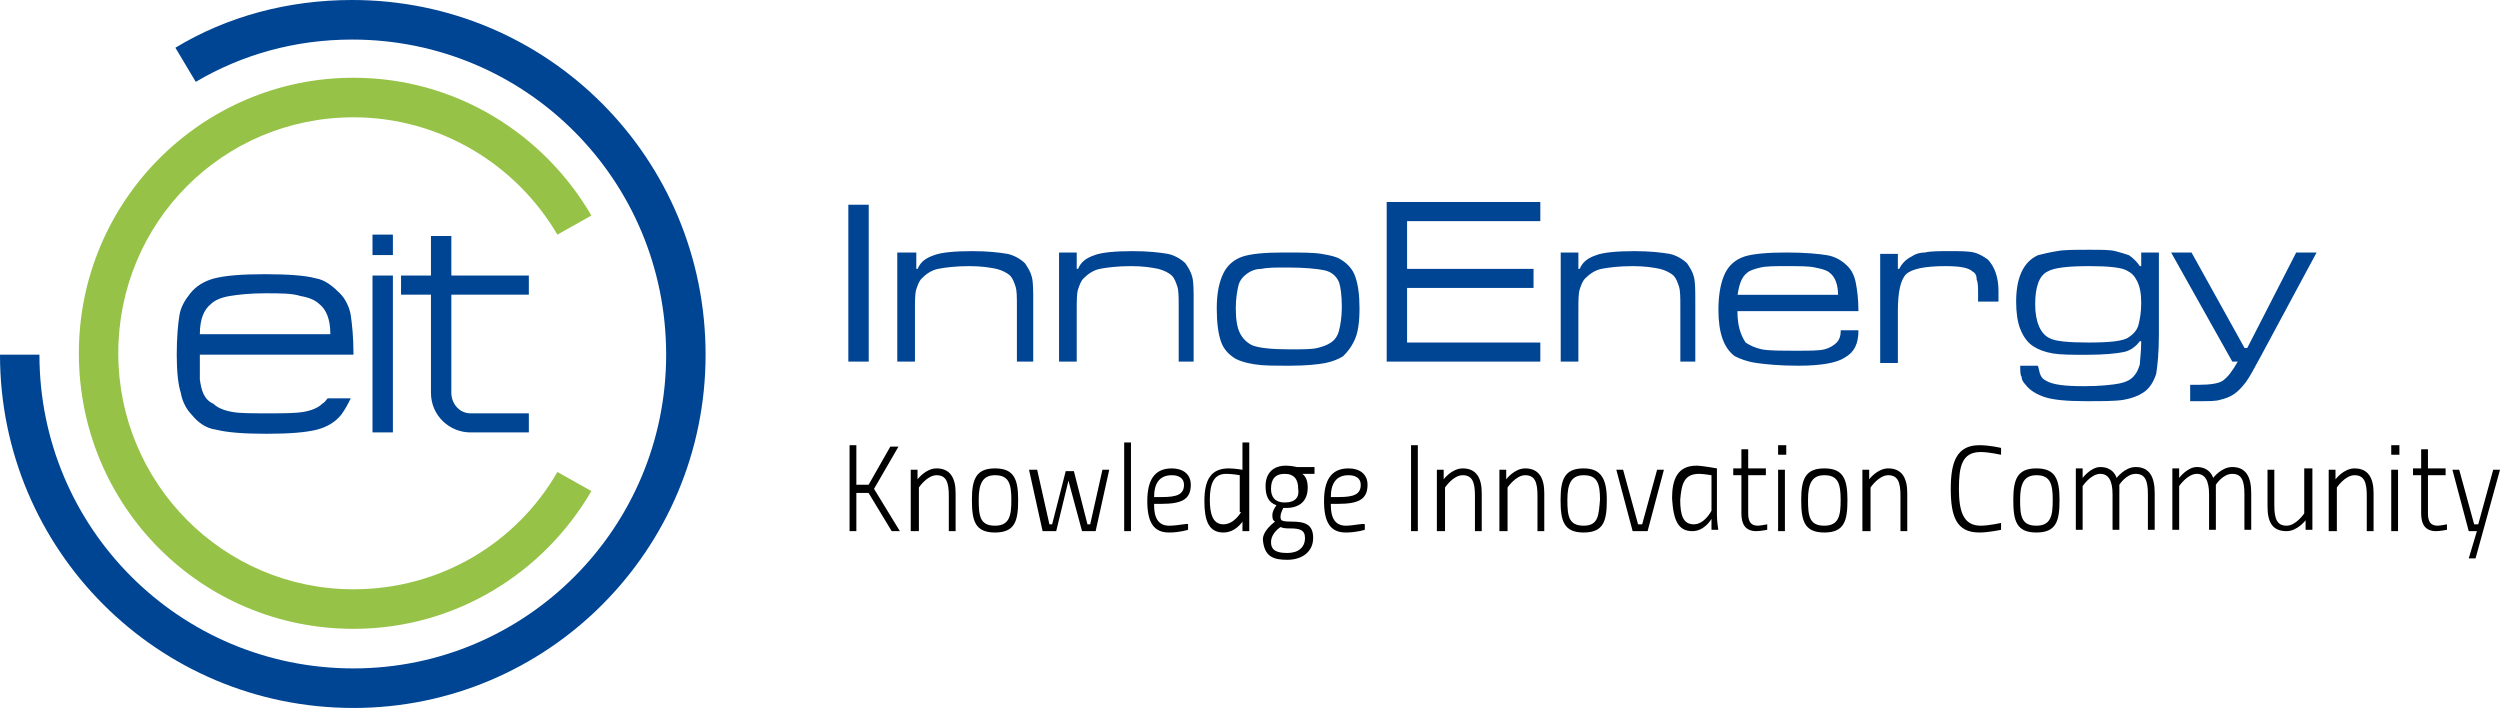 <svg width="210" height="60" viewBox="0 0 210 60" fill="none" xmlns="http://www.w3.org/2000/svg">
<rect width="210" height="59.469" fill="black" fill-opacity="0"/>
<rect width="210" height="59.469" fill="black" fill-opacity="0"/>
<path d="M29.692 52.823C38.257 52.823 45.679 48.125 49.676 41.25L46.821 39.646C43.395 45.605 37 49.5 29.692 49.5C18.729 49.5 9.935 40.563 9.935 29.677C9.935 18.677 18.729 9.854 29.692 9.854C37 9.854 43.395 13.865 46.821 19.709L49.676 18.104C45.679 11.229 38.257 6.531 29.692 6.531C17.016 6.531 6.624 16.844 6.624 29.677C6.624 42.511 16.901 52.823 29.692 52.823Z" fill="#96C247"/>
<path d="M194.594 21.21H192.881L188.77 29.23H188.541L184.088 21.21H182.375L187.514 30.376H187.97C187.514 31.178 187.171 31.637 186.714 31.98C186.372 32.21 185.687 32.324 184.659 32.324C184.43 32.324 184.202 32.324 183.974 32.324V33.699C184.202 33.699 184.43 33.699 184.773 33.699C185.572 33.699 186.143 33.699 186.486 33.585C186.943 33.47 187.285 33.355 187.628 33.126C187.97 32.897 188.313 32.553 188.656 32.095C188.998 31.637 189.341 30.949 189.912 29.918L194.594 21.21ZM181.119 31.408C181.233 30.72 181.347 29.574 181.347 28.085V21.21H179.862V22.355H179.748C179.52 22.012 179.177 21.668 178.835 21.439C178.492 21.324 178.149 21.21 177.693 21.095C177.236 20.98 176.551 20.98 175.523 20.98C174.267 20.98 173.353 20.98 172.782 21.095C172.097 21.21 171.64 21.324 171.183 21.439C169.927 22.012 169.356 23.387 169.356 25.335C169.356 26.251 169.47 27.053 169.699 27.626C169.927 28.199 170.27 28.772 170.841 29.116C171.183 29.345 171.754 29.574 172.439 29.689C173.125 29.803 174.038 29.803 175.294 29.803C176.779 29.803 177.807 29.689 178.378 29.574C178.949 29.46 179.406 29.116 179.748 28.658H179.862C179.862 29.574 179.748 30.262 179.748 30.605C179.634 30.949 179.52 31.293 179.291 31.522C179.063 31.866 178.606 32.095 178.035 32.21C177.464 32.324 176.436 32.439 175.066 32.439C173.467 32.439 172.44 32.324 171.869 31.98C171.64 31.866 171.526 31.751 171.412 31.522C171.298 31.293 171.298 31.064 171.183 30.72H169.699C169.699 31.178 169.699 31.522 169.813 31.637C169.813 31.866 169.927 32.095 170.156 32.324C170.498 32.783 171.069 33.126 171.754 33.355C172.439 33.585 173.581 33.699 175.18 33.699C176.665 33.699 177.693 33.699 178.378 33.585C179.063 33.47 179.634 33.241 179.977 33.012C180.548 32.668 180.89 32.095 181.119 31.408ZM179.862 25.449C179.862 26.251 179.748 26.824 179.634 27.283C179.52 27.741 179.177 28.085 178.835 28.314C178.378 28.658 177.236 28.772 175.409 28.772C173.696 28.772 172.668 28.658 172.211 28.428C171.412 28.085 170.955 27.053 170.955 25.564C170.955 24.074 171.298 23.157 171.983 22.814C172.554 22.47 173.81 22.355 175.523 22.355C177.122 22.355 178.149 22.47 178.606 22.699C179.063 22.928 179.291 23.157 179.52 23.616C179.748 24.074 179.862 24.647 179.862 25.449ZM166.387 25.335H167.872V24.418C167.872 23.272 167.529 22.355 166.958 21.782C166.615 21.553 166.273 21.324 165.816 21.21C165.359 21.095 164.674 21.095 163.76 21.095C162.847 21.095 162.162 21.095 161.705 21.21C161.248 21.21 160.905 21.324 160.563 21.553C160.106 21.782 159.763 22.126 159.535 22.585H159.421V21.324H157.936V30.491H159.421V26.137C159.421 24.532 159.649 23.501 160.106 23.043C160.563 22.585 161.705 22.355 163.418 22.355C164.56 22.355 165.359 22.47 165.702 22.814C165.93 22.928 166.044 23.157 166.044 23.501C166.159 23.73 166.159 24.189 166.159 24.647V25.335H166.387ZM145.945 26.137H156.109C156.109 25.105 155.995 24.303 155.881 23.73C155.767 23.157 155.538 22.699 155.196 22.355C154.739 21.897 154.168 21.553 153.483 21.439C152.797 21.324 151.655 21.21 150.057 21.21C148.458 21.21 147.202 21.324 146.516 21.553C145.831 21.782 145.26 22.241 144.918 22.928C144.575 23.616 144.347 24.647 144.347 26.022C144.347 27.97 144.803 29.23 145.717 29.918C146.174 30.147 146.745 30.376 147.544 30.491C148.344 30.605 149.486 30.72 151.084 30.72C152.912 30.72 154.282 30.491 154.967 30.033C155.767 29.574 156.109 28.887 156.109 27.741H154.625C154.625 28.199 154.51 28.543 154.282 28.772C154.054 29.001 153.711 29.23 153.254 29.345C152.797 29.46 151.998 29.46 150.97 29.46C149.6 29.46 148.572 29.46 148.001 29.345C147.43 29.23 146.973 29.001 146.631 28.772C146.174 28.085 145.945 27.283 145.945 26.137ZM145.945 24.876C146.06 23.96 146.288 23.272 146.745 22.928C146.973 22.699 147.43 22.585 147.887 22.47C148.344 22.355 149.143 22.355 150.057 22.355C151.084 22.355 151.998 22.355 152.455 22.47C153.026 22.585 153.483 22.699 153.711 22.928C154.168 23.272 154.396 23.96 154.396 24.762H145.945V24.876ZM140.921 30.376H142.405V25.22C142.405 24.418 142.405 23.73 142.291 23.272C142.177 22.814 141.949 22.47 141.72 22.126C141.378 21.782 140.807 21.439 140.236 21.324C139.55 21.21 138.637 21.095 137.266 21.095C135.782 21.095 134.64 21.21 134.069 21.439C133.384 21.668 132.927 22.012 132.698 22.585H132.584V21.21H131.1V30.376H132.584V26.137C132.584 25.22 132.584 24.647 132.698 24.303C132.813 23.96 132.927 23.616 133.155 23.387C133.498 23.043 133.955 22.699 134.526 22.585C135.097 22.47 136.01 22.355 137.152 22.355C138.18 22.355 138.865 22.47 139.436 22.585C139.893 22.699 140.35 22.928 140.578 23.157C140.807 23.387 140.921 23.73 141.035 24.074C141.149 24.418 141.149 24.991 141.149 25.793V30.376H140.921ZM116.482 30.376H129.387V28.772H118.195V24.189H128.816V22.585H118.195V18.574H129.387V16.97H116.482V30.376ZM113.742 28.658C114.084 27.97 114.198 27.053 114.198 25.907C114.198 24.762 114.084 23.96 113.856 23.272C113.627 22.585 113.171 22.126 112.6 21.782C112.257 21.553 111.686 21.439 111.001 21.324C110.316 21.21 109.288 21.21 107.803 21.21C106.204 21.21 105.062 21.324 104.377 21.553C103.692 21.782 103.121 22.241 102.779 22.928C102.436 23.616 102.208 24.532 102.208 25.907C102.208 27.053 102.322 27.97 102.55 28.658C102.779 29.345 103.235 29.803 103.806 30.147C104.263 30.376 104.72 30.491 105.405 30.605C106.09 30.72 107.004 30.72 108.374 30.72C109.745 30.72 110.772 30.605 111.343 30.491C111.914 30.376 112.485 30.147 112.828 29.918C113.285 29.46 113.513 29.116 113.742 28.658ZM112.714 25.793C112.714 26.595 112.6 27.283 112.485 27.741C112.371 28.199 112.143 28.543 111.8 28.772C111.458 29.001 111.115 29.116 110.658 29.23C110.201 29.345 109.402 29.345 108.374 29.345C106.775 29.345 105.748 29.23 105.177 29.001C104.72 28.772 104.377 28.428 104.149 27.97C103.92 27.512 103.806 26.824 103.806 25.907C103.806 25.105 103.92 24.418 104.035 23.96C104.149 23.501 104.491 23.157 104.834 22.928C105.177 22.699 105.519 22.585 105.976 22.585C106.433 22.47 107.232 22.47 108.146 22.47C109.63 22.47 110.658 22.585 111.229 22.699C111.8 22.814 112.257 23.157 112.485 23.73C112.6 24.074 112.714 24.762 112.714 25.793ZM98.782 30.376H100.266V25.22C100.266 24.418 100.266 23.73 100.152 23.272C100.038 22.814 99.809 22.47 99.581 22.126C99.238 21.782 98.667 21.439 98.096 21.324C97.411 21.21 96.498 21.095 95.127 21.095C93.643 21.095 92.501 21.21 91.93 21.439C91.245 21.668 90.788 22.012 90.559 22.585H90.445V21.21H88.96V30.376H90.445V26.137C90.445 25.22 90.445 24.647 90.559 24.303C90.674 23.96 90.788 23.616 91.016 23.387C91.359 23.043 91.816 22.699 92.386 22.585C92.957 22.47 93.871 22.355 95.013 22.355C96.041 22.355 96.726 22.47 97.297 22.585C97.754 22.699 98.211 22.928 98.439 23.157C98.667 23.387 98.782 23.73 98.896 24.074C99.01 24.418 99.01 24.991 99.01 25.793V30.376H98.782ZM85.306 30.376H86.791V25.22C86.791 24.418 86.791 23.73 86.677 23.272C86.562 22.814 86.334 22.47 86.106 22.126C85.763 21.782 85.192 21.439 84.621 21.324C83.936 21.21 83.022 21.095 81.652 21.095C80.167 21.095 79.025 21.21 78.454 21.439C77.769 21.668 77.312 22.012 77.084 22.585H76.97V21.21H75.371V30.376H76.856V26.137C76.856 25.22 76.856 24.647 76.97 24.303C77.084 23.96 77.198 23.616 77.427 23.387C77.769 23.043 78.226 22.699 78.797 22.585C79.368 22.47 80.281 22.355 81.423 22.355C82.451 22.355 83.136 22.47 83.707 22.585C84.164 22.699 84.621 22.928 84.849 23.157C85.078 23.387 85.192 23.73 85.306 24.074C85.42 24.418 85.42 24.991 85.42 25.793V30.376H85.306ZM71.26 30.376H72.973V17.199H71.26V30.376ZM37.914 33V24.75H44.423V23.146H37.914V19.823H36.201V23.146H33.688V24.75H36.201V33C36.201 34.948 37.8 36.323 39.513 36.323H44.423V34.719H39.513C38.599 34.719 37.914 33.917 37.914 33ZM33.003 23.146H31.29V36.323H33.003V23.146ZM31.29 21.427H33.003V19.709H31.29V21.427ZM59.269 29.792C59.269 13.292 46.022 0 29.577 0C24.21 0 19.071 1.375 14.732 4.01L16.445 6.875C20.327 4.583 24.781 3.323 29.577 3.323C44.195 3.323 55.957 15.125 55.957 29.792C55.957 44.344 44.195 56.146 29.692 56.146C15.074 56.146 3.312 44.344 3.312 29.792H0C0 46.178 13.247 59.469 29.692 59.469C46.022 59.469 59.269 46.178 59.269 29.792ZM16.787 31.855C16.787 31.167 16.787 30.48 16.787 29.792H29.692C29.692 28.302 29.577 27.271 29.463 26.469C29.349 25.782 29.006 25.094 28.55 24.636C27.979 24.063 27.293 23.49 26.494 23.375C25.695 23.146 24.21 23.032 22.269 23.032C20.327 23.032 18.957 23.146 18.043 23.375C17.13 23.604 16.445 24.063 15.988 24.636C15.531 25.209 15.188 25.782 15.074 26.469C14.96 27.157 14.846 28.302 14.846 29.792C14.846 31.167 14.96 32.313 15.188 33C15.303 33.688 15.645 34.375 16.102 34.834C16.559 35.407 17.244 35.98 18.157 36.094C19.071 36.323 20.442 36.438 22.383 36.438C24.324 36.438 25.695 36.323 26.608 36.094C27.522 35.865 28.207 35.407 28.664 34.834C29.006 34.375 29.235 33.917 29.463 33.459H27.522C27.408 33.573 27.293 33.802 27.065 33.917C26.722 34.261 26.151 34.49 25.466 34.605C24.781 34.719 23.753 34.719 22.497 34.719C21.127 34.719 20.099 34.719 19.528 34.605C18.843 34.49 18.272 34.261 17.929 33.917C17.13 33.573 16.901 32.771 16.787 31.855ZM16.787 28.073C16.787 26.813 17.13 26.011 17.701 25.552C18.043 25.209 18.614 24.979 19.299 24.865C19.985 24.75 21.012 24.636 22.269 24.636C23.525 24.636 24.553 24.636 25.238 24.865C25.923 24.979 26.494 25.209 26.837 25.552C27.408 26.011 27.75 26.813 27.75 28.073H16.787Z" fill="#004494"/>
<path d="M74.903 44.616H75.589L73.419 41.064L75.474 37.512H74.789L72.962 40.72H71.934V37.397H71.363V44.616H71.934V41.408H72.962L74.903 44.616ZM77.187 44.616V40.95C77.187 40.95 77.873 39.918 78.672 39.918C79.471 39.918 79.7 40.491 79.7 41.637V44.616H80.271V41.408C80.271 40.147 79.814 39.345 78.672 39.345C77.758 39.345 77.073 40.262 77.073 40.262V39.46H76.502V44.616H77.187ZM83.582 39.345C81.984 39.345 81.641 40.262 81.641 41.981C81.641 43.7 81.87 44.731 83.582 44.731C85.296 44.731 85.524 43.7 85.524 41.981C85.524 40.262 85.181 39.345 83.582 39.345ZM83.582 44.158C82.326 44.158 82.212 43.356 82.212 41.981C82.212 40.606 82.555 39.918 83.582 39.918C84.725 39.918 84.953 40.606 84.953 41.981C84.953 43.241 84.839 44.158 83.582 44.158ZM86.438 39.46L87.579 44.616H88.721L89.749 40.377L90.891 44.616H92.033L93.175 39.46H92.604L91.576 44.043H91.348L90.206 39.575H89.521L88.379 44.043H88.15L87.123 39.46H86.438ZM94.431 44.616H95.002V37.168H94.431V44.616ZM98.2 44.158C97.286 44.158 96.944 43.47 96.944 42.439V42.325H97.515C99.228 42.325 100.027 41.981 100.027 40.72C100.027 39.804 99.342 39.345 98.428 39.345C96.944 39.345 96.373 40.377 96.373 42.095C96.373 43.929 96.944 44.731 98.2 44.731C99.114 44.731 99.799 44.502 99.799 44.502V44.043C99.799 43.929 98.999 44.158 98.2 44.158ZM96.944 41.752C96.944 40.606 97.4 39.918 98.428 39.918C98.999 39.918 99.456 40.147 99.456 40.72C99.456 41.522 98.885 41.752 97.629 41.752H96.944ZM104.938 37.168H104.367V39.46C104.367 39.46 103.681 39.345 103.225 39.345C101.74 39.345 101.169 40.262 101.169 42.095C101.169 43.7 101.512 44.731 102.768 44.731C103.796 44.731 104.367 43.814 104.367 43.814V44.616H104.938V37.168ZM104.252 43.012C104.252 43.012 103.681 44.043 102.768 44.043C101.854 44.043 101.626 43.127 101.626 41.981C101.626 40.606 101.968 39.804 102.996 39.804C103.567 39.804 104.138 39.918 104.138 39.918V43.012H104.252ZM108.135 47.023C109.391 47.023 110.305 46.335 110.305 45.189C110.305 44.043 109.62 43.814 108.478 43.814C107.564 43.814 107.564 43.7 107.564 43.356C107.564 43.127 107.793 42.668 107.793 42.668C107.793 42.668 107.907 42.668 108.021 42.668C109.163 42.668 109.848 42.095 109.848 40.95C109.848 40.491 109.734 40.033 109.391 39.804H110.419V39.231H108.935C108.935 39.231 108.478 39.116 108.021 39.116C106.879 39.116 106.308 39.804 106.308 40.835C106.308 41.637 106.536 42.21 107.222 42.439C107.222 42.439 106.879 42.897 106.879 43.241C106.879 43.47 106.879 43.7 107.107 43.814C106.651 44.158 106.08 44.731 106.08 45.304C106.194 46.793 106.993 47.023 108.135 47.023ZM108.364 44.387C109.163 44.387 109.62 44.502 109.62 45.189C109.62 45.991 109.049 46.45 108.135 46.45C107.222 46.45 106.765 46.22 106.765 45.533C106.765 44.96 107.222 44.502 107.564 44.272C107.793 44.387 108.135 44.387 108.364 44.387ZM107.907 42.21C107.107 42.21 106.765 41.752 106.765 41.064C106.765 40.262 107.107 39.804 107.907 39.804C108.706 39.804 109.049 40.262 109.049 41.064C109.163 41.752 108.82 42.21 107.907 42.21ZM113.046 44.158C112.132 44.158 111.79 43.47 111.79 42.439V42.325H112.36C114.073 42.325 114.873 41.981 114.873 40.72C114.873 39.804 114.188 39.345 113.274 39.345C111.789 39.345 111.219 40.377 111.219 42.095C111.219 43.929 111.79 44.731 113.046 44.731C113.959 44.731 114.644 44.502 114.644 44.502V44.043C114.53 43.929 113.731 44.158 113.046 44.158ZM111.79 41.752C111.79 40.606 112.246 39.918 113.274 39.918C113.845 39.918 114.302 40.147 114.302 40.72C114.302 41.522 113.731 41.752 112.475 41.752H111.79ZM118.527 44.616H119.098V37.397H118.527V44.616ZM121.382 44.616V40.95C121.382 40.95 122.067 39.918 122.867 39.918C123.666 39.918 123.895 40.491 123.895 41.637V44.616H124.466V41.408C124.466 40.147 124.009 39.345 122.867 39.345C121.953 39.345 121.268 40.262 121.268 40.262V39.46H120.697V44.616H121.382ZM126.635 44.616V40.95C126.635 40.95 127.32 39.918 128.12 39.918C128.919 39.918 129.148 40.491 129.148 41.637V44.616H129.719V41.408C129.719 40.147 129.262 39.345 128.12 39.345C127.206 39.345 126.521 40.262 126.521 40.262V39.46H125.95V44.616H126.635ZM133.03 39.345C131.432 39.345 131.089 40.262 131.089 41.981C131.089 43.7 131.317 44.731 133.03 44.731C134.743 44.731 134.972 43.7 134.972 41.981C134.972 40.262 134.515 39.345 133.03 39.345ZM133.03 44.158C131.774 44.158 131.66 43.356 131.66 41.981C131.66 40.606 132.003 39.918 133.03 39.918C134.172 39.918 134.401 40.606 134.401 41.981C134.287 43.241 134.287 44.158 133.03 44.158ZM135.771 39.46L137.142 44.616H138.398L139.768 39.46H139.197L137.941 44.043H137.598L136.342 39.46H135.771ZM142.166 44.616C143.194 44.616 143.765 43.585 143.765 43.585C143.765 44.043 143.765 44.502 143.765 44.502H144.336C144.336 44.502 144.222 43.814 144.222 43.241V39.345C144.222 39.345 142.966 39.116 142.509 39.116C140.91 39.116 140.453 40.262 140.453 41.866C140.567 43.814 141.024 44.616 142.166 44.616ZM142.737 39.804C143.08 39.804 143.765 39.918 143.765 39.918V42.897C143.765 42.897 143.194 44.043 142.28 44.043C141.367 44.043 141.138 43.241 141.138 41.981C141.253 40.606 141.481 39.804 142.737 39.804ZM148.333 39.918V39.345H146.848V37.741H146.277V39.345H145.592V39.918H146.277V43.127C146.277 44.043 146.62 44.616 147.534 44.616C147.876 44.616 148.447 44.502 148.447 44.502V44.043C148.447 44.043 147.876 44.158 147.648 44.158C147.077 44.158 146.848 43.814 146.848 43.127V39.918H148.333ZM149.361 44.616H149.932V39.46H149.361V44.616ZM149.361 38.2H150.046V37.397H149.361V38.2ZM153.243 39.345C151.645 39.345 151.302 40.262 151.302 41.981C151.302 43.7 151.531 44.731 153.243 44.731C154.956 44.731 155.185 43.7 155.185 41.981C155.185 40.262 154.842 39.345 153.243 39.345ZM153.243 44.158C151.987 44.158 151.873 43.356 151.873 41.981C151.873 40.606 152.216 39.918 153.243 39.918C154.385 39.918 154.614 40.606 154.614 41.981C154.614 43.241 154.5 44.158 153.243 44.158ZM157.126 44.616V40.95C157.126 40.95 157.811 39.918 158.611 39.918C159.41 39.918 159.639 40.491 159.639 41.637V44.616H160.21V41.408C160.21 40.147 159.753 39.345 158.611 39.345C157.697 39.345 157.012 40.262 157.012 40.262V39.46H156.441V44.616H157.126ZM168.089 43.929C168.089 43.929 167.062 44.158 166.376 44.158C164.892 44.158 164.549 42.897 164.549 41.064C164.549 39.231 164.778 37.97 166.376 37.97C167.062 37.97 168.089 38.2 168.089 38.2V37.627C168.089 37.627 167.176 37.397 166.262 37.397C164.321 37.397 163.864 38.887 163.864 41.064C163.864 43.356 164.321 44.731 166.262 44.731C167.062 44.731 168.089 44.502 168.089 44.502V43.929ZM171.058 39.345C169.46 39.345 169.117 40.262 169.117 41.981C169.117 43.7 169.345 44.731 171.058 44.731C172.771 44.731 173 43.7 173 41.981C173 40.262 172.657 39.345 171.058 39.345ZM171.058 44.158C169.802 44.158 169.688 43.356 169.688 41.981C169.688 40.606 170.031 39.918 171.058 39.918C172.2 39.918 172.429 40.606 172.429 41.981C172.429 43.241 172.315 44.158 171.058 44.158ZM178.025 44.616V41.522C178.025 41.064 178.025 40.72 178.025 40.72C178.025 40.72 178.596 39.804 179.395 39.804C180.194 39.804 180.423 40.377 180.423 41.522V44.502H180.994V41.408C180.994 40.033 180.537 39.231 179.395 39.231C178.481 39.231 177.796 40.147 177.796 40.147C177.796 40.147 177.568 39.231 176.426 39.231C175.626 39.231 174.941 40.147 174.941 40.147V39.345H174.37V44.502H174.941V40.835C174.941 40.835 175.626 39.804 176.426 39.804C177.111 39.804 177.454 40.377 177.454 41.522V44.502H178.025V44.616ZM186.133 44.616V41.522C186.133 41.064 186.133 40.72 186.133 40.72C186.133 40.72 186.704 39.804 187.503 39.804C188.302 39.804 188.531 40.377 188.531 41.522V44.502H189.102V41.408C189.102 40.033 188.645 39.231 187.503 39.231C186.589 39.231 185.904 40.147 185.904 40.147C185.904 40.147 185.676 39.231 184.534 39.231C183.734 39.231 183.049 40.147 183.049 40.147V39.345H182.478V44.502H183.049V40.835C183.049 40.835 183.734 39.804 184.534 39.804C185.219 39.804 185.562 40.377 185.562 41.522V44.502H186.133V44.616ZM193.556 39.46V43.127C193.556 43.127 192.87 44.158 192.071 44.158C191.272 44.158 191.043 43.585 191.043 42.439V39.46H190.472V42.554C190.472 43.929 190.929 44.616 192.071 44.616C192.985 44.616 193.67 43.7 193.67 43.7V44.502H194.241V39.345H193.556V39.46ZM196.296 44.616V40.95C196.296 40.95 196.981 39.918 197.781 39.918C198.58 39.918 198.809 40.491 198.809 41.637V44.616H199.38V41.408C199.38 40.147 198.923 39.345 197.781 39.345C196.867 39.345 196.182 40.262 196.182 40.262V39.46H195.611V44.616H196.296ZM200.864 44.616H201.435V39.46H200.864V44.616ZM200.864 38.2H201.549V37.397H200.864V38.2ZM205.432 39.918V39.345H203.948V37.741H203.377V39.345H202.691V39.918H203.377V43.127C203.377 44.043 203.719 44.616 204.633 44.616C204.975 44.616 205.546 44.502 205.546 44.502V44.043C205.546 44.043 204.975 44.158 204.747 44.158C204.176 44.158 203.948 43.814 203.948 43.127V39.918H205.432ZM206.003 39.46L207.374 44.616H208.059L207.374 46.908H207.945L210 39.46H209.429L208.173 44.043H207.83L206.574 39.46H206.003Z" fill="black"/>
</svg>
